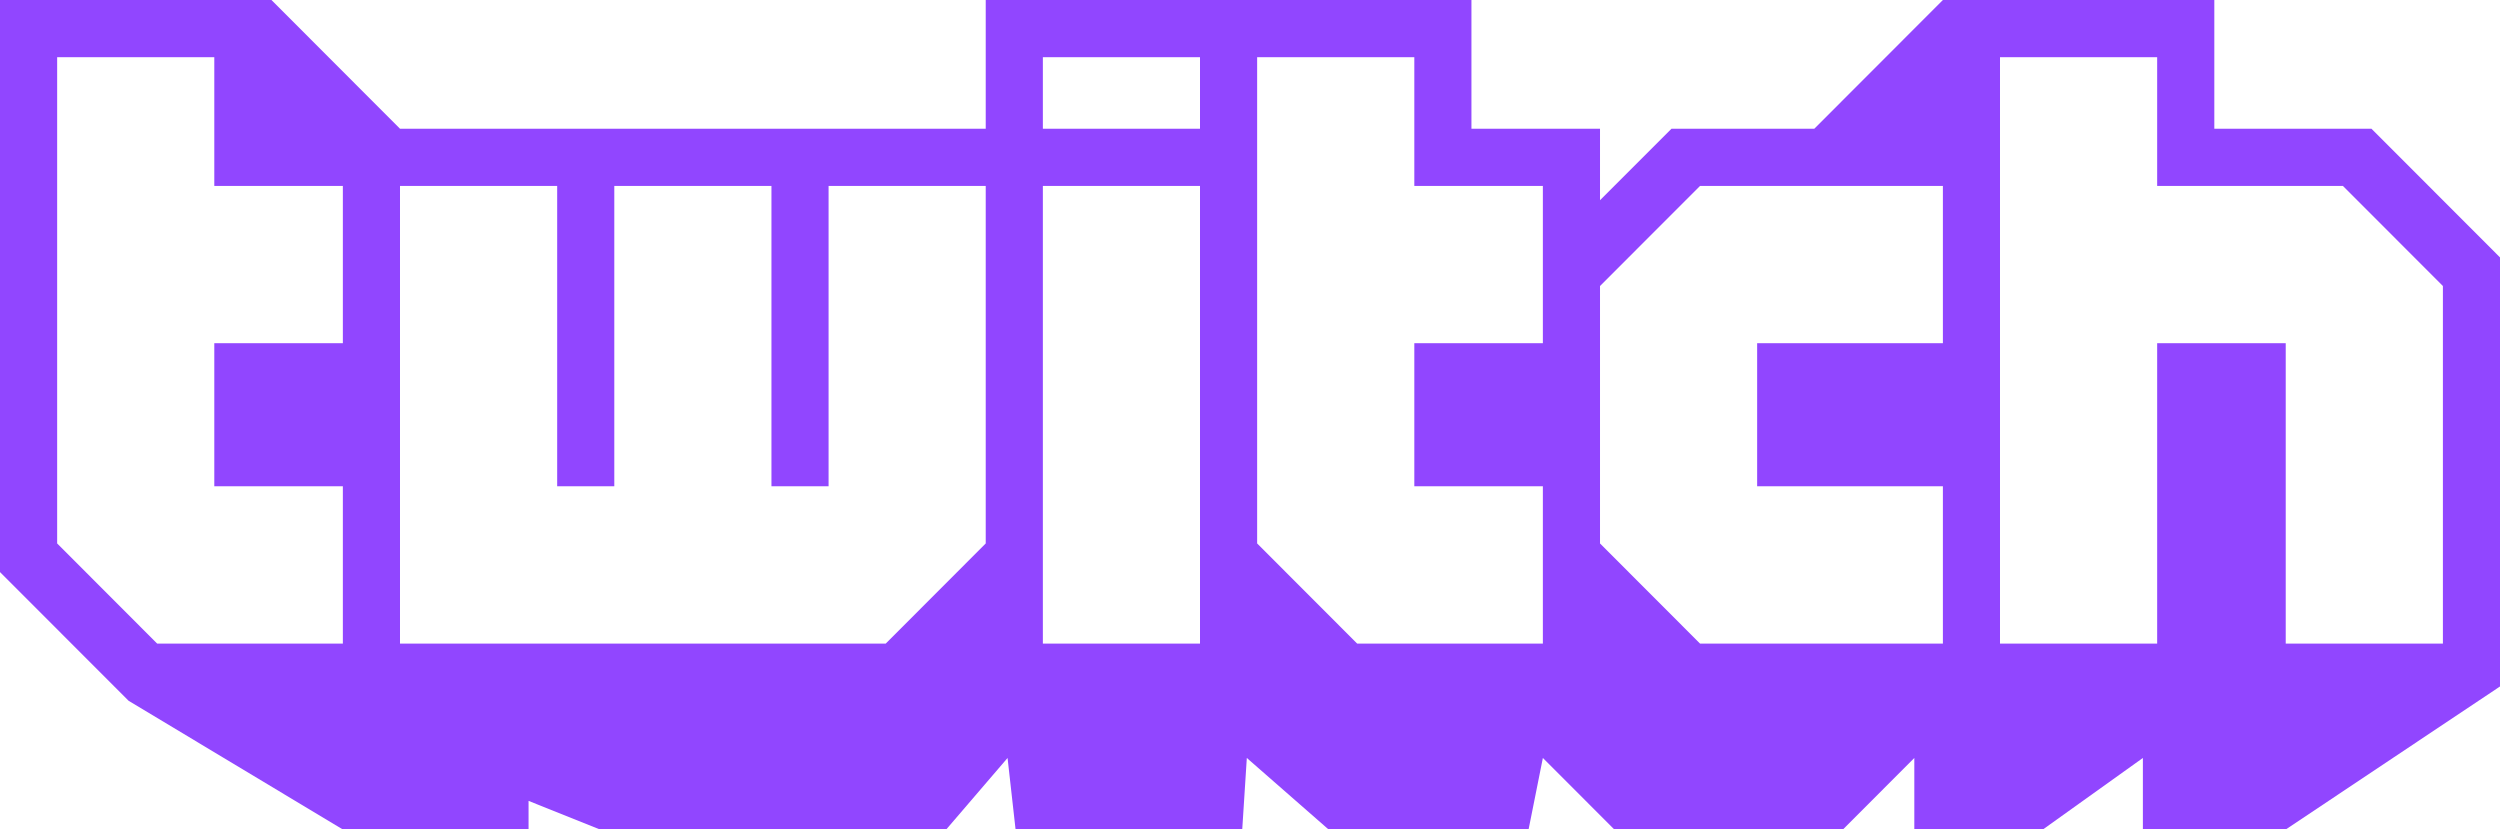 <svg width="217" height="72" viewBox="0 0 217 72" fill="none" xmlns="http://www.w3.org/2000/svg">
<path fill-rule="evenodd" clip-rule="evenodd" d="M212.044 24.826L203.365 16.139H187.242V4.964H173.6V55.863H187.242V29.791H198.401V55.863H212.044V24.826ZM168.643 16.139H147.562L138.881 24.826V47.171L147.562 55.863H168.643V42.209H152.52V29.791H168.643V16.139ZM133.921 16.139H122.763V4.964H109.12V47.171L117.801 55.863H133.921V42.209H122.763V29.791H133.921V16.139ZM104.16 4.964H90.521V11.174H104.16V4.964ZM104.16 16.139H90.521V55.862H104.16V16.139ZM85.561 16.139H71.921V42.209H66.962V16.139H53.321V42.209H48.363V16.139H34.72V55.863H76.882L85.561 47.171V16.139ZM29.76 16.139H18.601V4.964H4.961V47.171L13.641 55.863H29.76V42.209H18.601V29.791H29.76V16.139ZM217 22.343V59.585L198.401 72H186.002V65.791L177.322 72H166.163V65.791L159.965 72H140.124L133.921 65.791L132.68 72H115.322L108.224 65.791L107.826 72H88.152L87.456 65.791L82.13 72H52.08L45.879 69.517V72H29.76L11.159 60.825L0 49.657V0H23.562L34.72 11.174H85.561V0H127.721V11.174H138.881V17.379L145.084 11.174H157.481L168.643 0H192.203V11.174H205.843L217 22.343Z" fill="#9146FF"/>
</svg>
